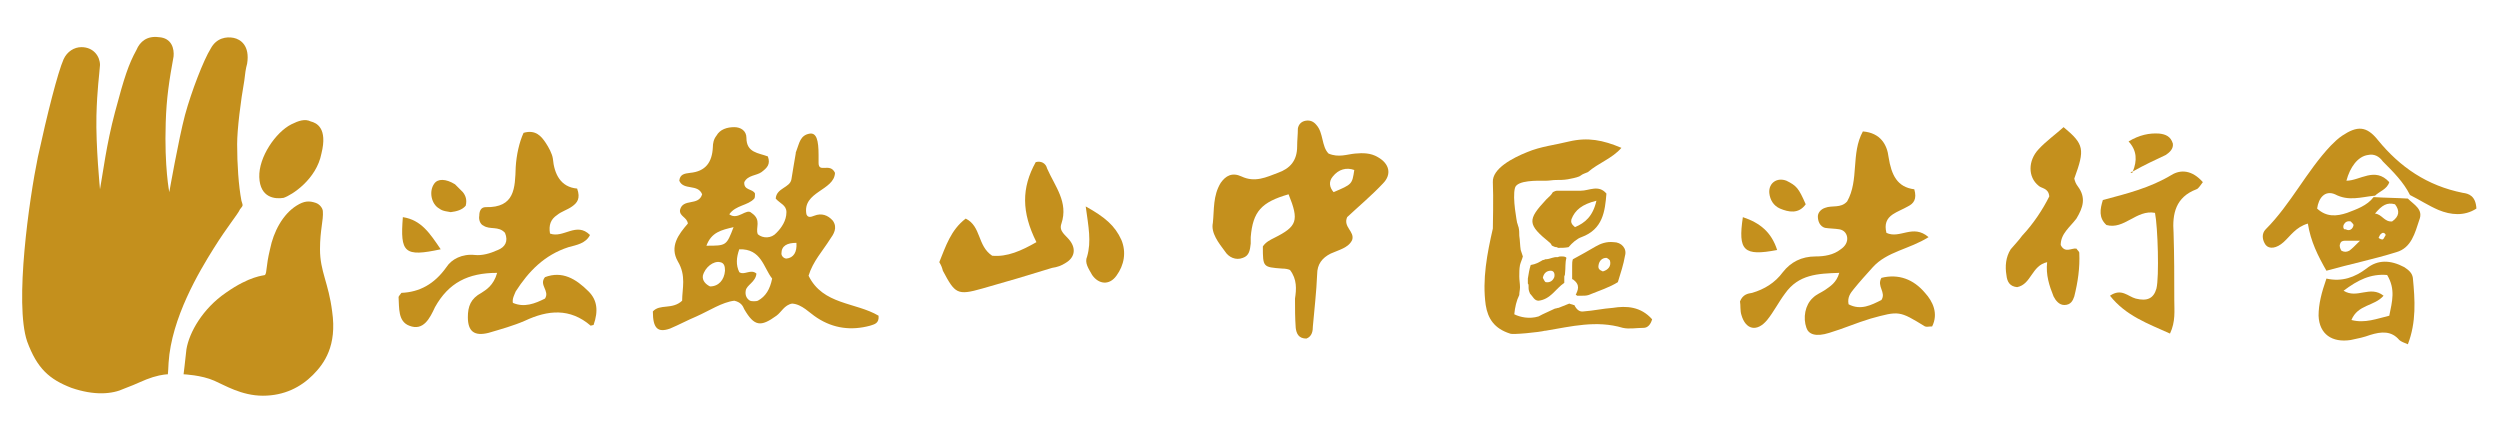 <?xml version="1.0" encoding="utf-8"?>
<!-- Generator: Adobe Illustrator 24.2.0, SVG Export Plug-In . SVG Version: 6.00 Build 0)  -->
<svg version="1.1" id="圖層_1" xmlns="http://www.w3.org/2000/svg" xmlns:xlink="http://www.w3.org/1999/xlink" x="0px" y="0px"
	 viewBox="0 0 350 60.8" width="350" height="60.8" style="enable-background:new 0 0 350 60.8;" xml:space="preserve">
<style type="text/css">
	.st0{fill:#C4901D;}
</style>
<g>
	<path class="st0" d="M40.8,17.4c-2.2,1.1-4.6,4.6-4.5,7.4c0.1,2.9,2.2,3.1,3.4,2.9c1.2-0.4,4.6-2.6,5.3-6.2
		c0.9-3.6-0.7-4.3-1.5-4.5C42.7,16.6,41.8,16.9,40.8,17.4"/>
	<path class="st0" d="M14,26.5c0,0-0.6-6.1-0.5-10.3c0.1-3.8,0.4-5.6,0.5-7.1c0-1.2-0.9-2.5-2.6-2.5c-1,0-2,0.6-2.5,1.7
		C8.1,10.1,6.6,16,5.3,22C4.1,27.8,2,42.5,3.8,47.8c1.4,3.8,3.1,5.3,6.2,6.5c3.2,1.1,5.7,0.9,7.4,0.1c1.9-0.7,2.7-1.2,4-1.6
		s2.1-0.4,2.1-0.4s0.1-1.1,0.1-1.6c0.4-6.3,4.3-12.8,6.3-16s3.4-4.8,3.7-5.5c0.5-0.6,0.4-0.5,0.2-1.2c-0.4-2.1-0.6-5.1-0.6-7.9
		c0-2.1,0.5-6.1,1-8.9c0.1-0.9,0.2-1.7,0.4-2.4c0.4-2.5-0.9-3.4-1.9-3.6s-2.4,0-3.2,1.5c-1,1.6-2.7,6-3.6,9.3
		c-0.9,3.4-2.2,10.8-2.2,10.8s-0.7-3.5-0.5-9.7c0.1-3.5,0.5-6,1.1-9.3c0.1-1-0.2-2.6-2.1-2.7C20.6,5,19.6,5.8,19.1,7
		c-1.1,2-1.7,3.8-3,8.7C14.9,20.2,14.4,24.3,14,26.5"/>
	<path class="st0" d="M41.5,28.8c-1.9,1.2-3.2,3.6-3.7,6.1c-0.6,2.5-0.4,3.2-0.7,3.6c-0.2,0.1-2.1,0.1-5.5,2.5
		c-3.2,2.2-5.1,5.5-5.5,7.9c-0.2,1.9-0.4,3.5-0.4,3.5s2.5,0.1,4.3,0.9c1.4,0.6,3.8,2.1,6.8,2.1s5.3-1.2,7-2.9
		c1.6-1.6,3.4-4.1,2.7-8.9c-0.5-4-1.7-5.6-1.7-8.7c0-2.7,0.5-4.1,0.4-5.3c0-0.4-0.4-1-1-1.2C43.3,28.1,42.6,28.1,41.5,28.8"/>
</g>
<g>
	<path class="st0" d="M145.1,33.9c-2.1-4.2-2.1-7.6-0.1-11.2c0.7-0.2,1.4,0.1,1.6,0.9c1.1,2.5,3,4.7,2,7.7c-0.4,1.1,0.6,1.6,1.2,2.4
		c0.9,1.2,0.6,2.4-0.6,3.1c-0.6,0.4-1.2,0.6-1.9,0.7c-3.2,1-6.6,2-9.8,2.9c-3.5,1-3.8,0.7-5.5-2.5c-0.1-0.4-0.2-0.7-0.5-1.2
		c0.9-2.2,1.6-4.5,3.7-6.1c2.2,1.1,1.6,3.8,3.7,5.2C141,36,143,35.1,145.1,33.9z"/>
	<path class="st0" d="M152,28.9c2.7,1.5,4.1,2.7,5,4.7c0.7,1.7,0.4,3.5-0.7,5c-1,1.4-2.5,1.2-3.4-0.1c-0.5-0.9-1.1-1.7-0.7-2.6
		C152.8,33.8,152.4,31.8,152,28.9z"/>
</g>
<g>
	<path class="st0" d="M270,33.2c-2.7,1.7-5.8,2-7.8,4.2c-0.9,1-1.9,2.1-2.7,3.1c-0.4,0.5-0.9,1.1-0.7,2.1c1.7,0.9,3.2,0.1,4.6-0.6
		c0.7-1.1-0.7-1.9,0-3.1c2.4-0.6,4.5,0.2,6.1,2.1c1.1,1.2,1.9,2.9,1,4.7c-0.5,0-0.7,0.1-1,0c-3.6-2.2-3.6-2.2-7.6-1.1
		c-2,0.6-3.8,1.4-5.8,2c-1.9,0.6-2.9,0.2-3.2-0.7c-0.5-1.4-0.2-3.2,0.9-4.2c0.5-0.5,1.1-0.7,1.7-1.1c0.7-0.5,1.6-1,2-2.4
		c-3,0.1-5.7,0.2-7.6,2.9c-0.9,1.2-1.6,2.6-2.5,3.7c-1.4,1.7-3,1.4-3.6-0.7c-0.2-0.6-0.1-1.4-0.2-1.9c0.4-1,1.1-1.1,1.7-1.2
		c1.7-0.5,3.2-1.4,4.3-2.9c1.1-1.4,2.6-2.2,4.6-2.2c1.2,0,2.5-0.2,3.5-1c0.6-0.4,1-1,0.9-1.7c-0.1-0.6-0.5-1-1.1-1.1
		c-0.6-0.1-1.4-0.1-2-0.2c-0.7-0.2-1-0.9-1-1.6c0-0.5,0.4-1,1-1.2c1-0.4,2.2,0.1,3.1-0.9c1.7-3,0.5-6.7,2.2-9.8
		c2.5,0.2,3.4,1.9,3.6,3.6c0.4,2.5,1.2,4.2,3.6,4.5c0.4,1.4-0.1,2-0.9,2.4c-0.7,0.4-1.5,0.7-2.1,1.1c-0.9,0.6-1.2,1.4-0.9,2.6
		C266,33.5,267.8,31.3,270,33.2z"/>
	<path class="st0" d="M248.8,35c-4.7,0.9-5.5,0.1-4.8-4.6C246.4,31.2,248,32.5,248.8,35z"/>
	<path class="st0" d="M252.8,28.6c-1,1.4-2.4,1.1-3.6,0.6c-0.9-0.4-1.4-1.2-1.5-2.2c-0.1-1.4,1.1-2.2,2.4-1.7
		C251.5,26,251.8,26.3,252.8,28.6z"/>
</g>
<g>
	<path class="st0" d="M69.6,38.2c-4.1,0-6.8,1.4-8.7,4.8c-0.7,1.5-1.6,3.4-3.6,2.6c-1.6-0.6-1.4-2.5-1.5-4c0-0.1,0.1-0.2,0.4-0.6
		c2.5-0.1,4.6-1.2,6.3-3.6c0.7-1.1,2.2-1.9,4-1.7c1,0.1,2.1-0.2,3.2-0.7c1-0.4,1.5-1.2,1-2.4c-0.9-1-2.1-0.4-3-1
		c-0.5-0.2-0.7-0.9-0.6-1.4c0-0.6,0.2-1.2,0.9-1.2c4.1,0.1,4.1-2.7,4.2-5.6c0.1-1.7,0.5-3.5,1.1-4.8c1.7-0.5,2.5,0.5,3.1,1.4
		c0.4,0.6,0.9,1.5,1,2.2c0.2,2.2,1.1,4,3.4,4.2c0.5,1.4,0,2-0.7,2.5s-1.5,0.7-2.1,1.2c-0.9,0.6-1.2,1.4-1,2.6
		c1.9,0.7,3.7-1.7,5.6,0.2c-0.6,1.2-1.9,1.4-3,1.7c-3.4,1.1-5.6,3.4-7.4,6.2c-0.2,0.5-0.5,1-0.4,1.6c1.6,0.7,3.1,0.1,4.5-0.6
		c0.7-1.1-0.9-1.9,0-3c2.4-0.9,4.3,0.2,6.1,2c1.2,1.2,1.4,2.7,0.7,4.7c-0.1,0-0.4,0.1-0.4,0.1c-2.9-2.5-6-2.2-9.2-0.7
		c-1.6,0.7-3.4,1.2-5.1,1.7c-2,0.5-2.9-0.2-2.9-2.2c0-1.5,0.4-2.6,1.9-3.4C68,40.6,69.1,40,69.6,38.2z"/>
	<path class="st0" d="M61.7,34.9c-5.1,1.1-5.7,0.5-5.3-4.5C59,30.8,60.2,32.7,61.7,34.9z"/>
	<path class="st0" d="M63.1,29.7c-0.4-0.1-1.1-0.1-1.6-0.5c-1.1-0.6-1.5-2.4-0.7-3.5c0.5-0.7,1.6-0.7,2.9,0.1
		c0.4,0.4,0.7,0.7,1.1,1.1c0.4,0.5,0.6,1.1,0.4,1.9C64.7,29.4,63.9,29.6,63.1,29.7z"/>
</g>
<g>
	<path class="st0" d="M288.9,17.8c2.9,2.4,3,3.1,1.5,7.2c0.1,0.4,0.2,0.7,0.5,1.1c1.2,1.6,0.7,3-0.2,4.5c-0.9,1.2-2.2,2.1-2.2,3.7
		c0.6,1.2,1.5,0.4,2.2,0.5c0.1,0.2,0.4,0.4,0.4,0.6c0.1,2.1-0.2,4.1-0.7,6.1c-0.2,0.6-0.5,1.2-1.4,1.2c-0.7,0-1.2-0.6-1.5-1.2
		c-0.6-1.5-1.1-3-0.9-4.8c-2.2,0.5-2.2,3.1-4.2,3.5c-1-0.1-1.4-0.7-1.5-1.7c-0.2-1.2-0.1-2.5,0.6-3.6c0.5-0.6,1.1-1.2,1.6-1.9
		c1.6-1.7,2.9-3.7,3.8-5.5c-0.1-1.2-1.1-1.1-1.5-1.5c-1.5-1.2-1.5-3.5,0-5.1C286.4,19.8,287.8,18.8,288.9,17.8z"/>
	<path class="st0" d="M308.4,25.5c-0.4,0.5-0.6,0.9-0.9,1c-2.9,1.1-3.4,3.4-3.2,6.1c0.1,3.1,0.1,6.3,0.1,9.4c0,1.5,0.2,3-0.6,4.7
		c-3.1-1.4-6.2-2.5-8.4-5.3c1.6-1.1,2.5,0.1,3.6,0.4c1.6,0.4,2.5,0,2.9-1.4c0.4-1.6,0.2-8.6-0.2-10.6c-2.6-0.5-4.3,2.4-6.8,1.7
		c-1.1-1-0.9-2.2-0.5-3.5c3.4-0.9,6.6-1.7,9.6-3.5C305.3,23.7,306.9,23.8,308.4,25.5z"/>
	<path class="st0" d="M298.6,24c0.6-1.5,0.6-2.9-0.6-4.2c1.5-0.9,2.9-1.2,4.3-1.1c0.9,0.1,1.6,0.4,1.9,1.4c0.1,0.7-0.4,1.2-1,1.6
		C301.7,22.4,300.2,23.1,298.6,24L298.6,24z"/>
	<path class="st0" d="M298.6,24c0,0.1-0.1,0.2-0.1,0.2C298.2,24.2,298.2,24.1,298.6,24L298.6,24z"/>
</g>
<path class="st0" d="M116.9,24.2c-0.1,2.5-4.6,2.6-4,5.8c0.2,0.5,0.6,0.4,1.1,0.2c1-0.4,1.9-0.1,2.6,0.7c0.7,1,0.1,1.9-0.4,2.6
	c-1,1.6-2.4,3.1-3,5.1c2,4.1,6.6,3.7,9.8,5.6c0.1,1.1-0.6,1.2-1.2,1.4c-2.6,0.7-5.1,0.4-7.4-1.1c-1.1-0.7-2.1-1.9-3.5-2
	c-1.1,0.2-1.5,1.2-2.2,1.7c-2.2,1.6-3.1,1.5-4.5-0.9c-0.2-0.5-0.5-1-1.4-1.2c-1.7,0.2-3.5,1.4-5.3,2.2c-1.2,0.5-2.5,1.2-3.7,1.7
	c-1.7,0.6-2.4,0-2.4-2.4c1-1.1,2.7-0.2,4.1-1.5c0-1.7,0.6-3.5-0.6-5.5c-1.2-2.1,0.1-3.8,1.4-5.3c-0.1-0.9-1.2-1-1.1-1.9
	c0.4-1.7,2.6-0.5,3.1-2.2c-0.6-1.5-2.6-0.5-3.2-1.9c0.1-0.9,0.7-1,1.5-1.1c2.2-0.2,3.1-1.5,3.2-3.6c0-0.5,0.1-1.1,0.5-1.6
	c0.5-0.9,1.5-1.2,2.5-1.2c0.9,0,1.7,0.5,1.7,1.5c0,2.1,1.7,2.1,3,2.6c0.4,1.1-0.1,1.6-0.9,2.2c-0.7,0.5-1.9,0.4-2.4,1.4
	c-0.1,1.2,1.2,0.9,1.5,1.6c0,0.2,0,0.6-0.1,0.7c-0.9,1-2.6,0.9-3.5,2.2c1.2,0.9,2.4-0.9,3.1-0.2c1.5,1,0.5,2.1,0.9,3
	c0.7,0.6,1.9,0.6,2.6-0.2c0.7-0.7,1.4-1.7,1.4-2.9c0-1-0.9-1.2-1.5-1.9c0.1-1.5,2-1.5,2.2-2.7s0.4-2.5,0.6-3.6c0-0.1,0-0.2,0.1-0.4
	c0.4-1,0.5-2.2,1.9-2.4c0.9-0.1,1.2,0.9,1.2,3c0,0.4,0,0.9,0,1.1C114.6,24.3,116.2,22.7,116.9,24.2z M104.4,40.7
	c-0.1,0.6,0.1,1.1,0.6,1.4c0.2,0.1,0.9,0.1,1.1,0c1.1-0.6,1.7-1.6,2-3.1c-1.2-1.5-1.5-4.2-4.6-4.1c-0.4,1.1-0.5,2.2,0,3.2
	c0.7,0.5,1.6-0.5,2.4,0.2C105.8,39.5,104.5,39.9,104.4,40.7z M101.5,37.9c0-0.6-0.1-1.1-0.7-1.2c-0.9-0.2-2.1,0.7-2.4,1.9
	c-0.1,0.7,0.4,1.2,1,1.5C100.6,40.1,101.4,39.2,101.5,37.9z M102.7,31.8c-1.7,0.4-3.1,0.7-3.8,2.6C101.7,34.4,101.7,34.4,102.7,31.8
	z M109.4,35.5c0,0.4,0.4,0.7,0.7,0.7c1-0.1,1.5-0.9,1.4-2.2C110.2,34,109.4,34.4,109.4,35.5z"/>
<path class="st0" d="M180.6,37.8c-0.2-0.1-0.6-0.2-1.1-0.2c-2.7-0.2-2.7-0.2-2.7-3.1c0.4-0.6,1-0.9,1.6-1.2c3.2-1.6,3.5-2.4,2-6.1
	c-3.8,1.1-5,2.4-5.3,6c0,0.2,0,0.5,0,0.9c-0.1,0.9-0.2,1.7-1.1,2c-1,0.4-2-0.1-2.5-0.9c-0.9-1.2-2-2.6-1.7-4c0.2-1.9,0-3.8,1.1-5.6
	c0.7-1,1.6-1.5,2.9-0.9c1.9,0.9,3.5,0.1,5.1-0.5c1.7-0.6,2.7-1.7,2.7-3.7c0-0.9,0.1-1.6,0.1-2.5c0.1-0.6,0.5-1,1.1-1.1
	s1.1,0.1,1.5,0.6c1,1.1,0.7,3,1.7,4c1.4,0.6,2.6,0.1,3.7,0c1.1-0.1,2.2-0.1,3.2,0.5c1.6,0.9,2,2.4,0.7,3.7c-1.6,1.7-3.4,3.2-5,4.7
	c-0.6,1.4,1.1,2,0.7,3.2c-0.5,1.1-1.9,1.4-3,1.9c-1.2,0.6-1.9,1.5-1.9,2.9c-0.1,2.5-0.4,5-0.6,7.3c0,0.6-0.1,1.4-0.9,1.7
	c-1.1,0-1.4-0.7-1.5-1.5c-0.1-1.4-0.1-2.7-0.1-4.1C181.5,40.5,181.6,39.1,180.6,37.8z M189.6,23.8c-1.1-0.4-2.2-0.1-3,0.9
	c-0.6,0.7-0.5,1.5,0.1,2.2C189.3,25.8,189.3,25.8,189.6,23.8z"/>
<g>
	<path class="st0" d="M344.8,27c-5-1-8.8-3.6-11.9-7.4c-1.6-2-2.9-2-5-0.6c-0.6,0.4-1.1,0.9-1.6,1.4c-3.4,3.6-5.6,8.2-9.1,11.7
		c-0.6,0.6-0.5,1.5,0,2.2c0.5,0.6,1.5,0.5,2.5-0.4s1.7-2.1,3.4-2.6c0.4,2.5,1.4,4.5,2.6,6.6c3.2-0.9,6.6-1.6,9.8-2.6
		c2.1-0.6,2.6-2.7,3.2-4.5c0.6-1.5-0.7-2.1-1.6-3c-1.6-0.1-3.1-0.1-4.7-0.2l0,0c0,0,0,0-0.1,0c-0.9,1.2-2.4,1.7-3.7,2.2
		c-1.5,0.5-2.9,0.6-4.2-0.6c0.2-1.5,1.1-2.6,2.5-2c1.9,1,3.6,0.4,5.5,0.2l0,0l0,0l0,0l0,0l0,0c0,0,0,0,0.1,0c0.6-0.6,1.7-0.9,2-1.9
		c-2-2.2-4.1-0.2-6-0.2c0.5-1.9,1.6-3.4,3-3.6c0.9-0.2,1.6,0.2,2.1,0.9c1.5,1.5,2.9,2.9,3.8,4.7c1.4,0.7,2.6,1.5,4,2.1
		c1.7,0.7,3.6,0.9,5.3-0.2C346.6,27.4,345.6,27.1,344.8,27z M333.6,33.5c-0.1,0.1-0.5-0.1-0.6-0.2c0.1-0.2,0.2-0.5,0.4-0.6
		c0.2-0.2,0.5-0.1,0.6,0.2C333.8,33.2,333.7,33.5,333.6,33.5z M335.3,28.6c0.7,0.9,0.6,1.7-0.4,2.4c-1.1,0.1-1.4-1-2.4-1.1
		C333.5,28.7,334.2,28.3,335.3,28.6z M328.1,31.5c0.2-0.4,0.5-0.6,1-0.5c0.1,0.1,0.4,0.4,0.4,0.5c-0.1,0.6-0.6,0.9-1.1,0.6
		C328.1,32.2,328,31.8,328.1,31.5z M327.6,34.2c0.1-0.5,0.5-0.5,0.9-0.5s0.7,0,1.9,0c-0.9,0.9-1.1,1.1-1.5,1.4
		c-0.4,0.2-0.7,0.2-1.1,0C327.6,34.8,327.5,34.4,327.6,34.2z"/>
	<path class="st0" d="M337.8,38.9c-0.1-0.7-0.6-1.1-1.2-1.5c-1.9-1-3.7-1.1-5.3,0.2c-1.6,1.2-3.4,1.9-5.6,1.4
		c-0.7,2-1.1,3.6-1.1,5.2c0.1,2.6,1.9,3.8,4.5,3.4c1-0.2,1.9-0.4,2.7-0.7c1.6-0.5,3-0.6,4.1,0.7c0.2,0.2,0.7,0.4,1.2,0.6
		C338.3,45.1,338.1,42,337.8,38.9z M334.5,44.2c-1.7,0.4-3.4,1.1-5.3,0.6c0.9-2.2,3.2-1.9,4.5-3.4c-1.9-1.5-3.7,0.5-5.6-0.7
		c2-1.5,3.8-2.4,6.1-2.2C335.4,40.5,334.9,42.2,334.5,44.2z"/>
</g>
<g>
	<path class="st0" d="M219.1,38.3C219.1,38.2,219.1,38.2,219.1,38.3c0.1-0.8,0-1.5,0.2-2.2c0,0-0.1-0.1-0.1-0.1
		c-0.2-0.1-0.4-0.1-0.6-0.1c-0.2,0-0.3,0-0.5,0.1c-0.1,0-0.2,0-0.3,0c-0.2,0-0.4,0.1-0.5,0.1c-0.3,0.1-0.6,0.2-1,0.2
		c-0.1,0.1-0.2,0.1-0.3,0.1c0,0,0,0,0,0c-0.5,0.3-1,0.6-1.7,0.7c-0.2,0.6-0.3,1.3-0.4,1.9c0,0.2,0,0.5,0,0.7
		c0.1,0.1,0.1,0.2,0.1,0.3c0,0.1,0,0.2,0,0.3c0,0.3,0.1,0.6,0.2,0.8c0.4,0.4,0.6,1,1.2,1c1.7-0.2,2.4-1.7,3.6-2.5c0-0.2,0-0.4,0-0.6
		c0-0.1,0-0.1,0-0.2c0,0,0-0.1,0-0.1C219.1,38.5,219.1,38.4,219.1,38.3z M217.6,38.8c-0.2,0.5-0.6,0.8-1.2,0.7
		c-0.1,0-0.3-0.4-0.4-0.6c0.1-0.6,0.5-1,1.1-1C217.6,37.9,217.7,38.4,217.6,38.8z"/>
	<path class="st0" d="M223.4,34.5c-1,0.6-2.1,1.2-3.2,1.8c-0.1,0.3-0.1,0.6-0.1,0.9c0,0.4,0,0.8,0,1.2c0,0,0,0.1,0,0.1c0,0,0,0,0,0
		c0,0,0,0,0,0.1c0,0.1,0,0.3,0,0.4c0,0,0,0,0,0.1c0,0,0.1,0,0.1,0c1.1,0.8,0.7,1.5,0.4,2.2c0,0,0,0,0,0c0.1,0,0.1,0,0.2,0.1
		c0,0,0.1,0,0.1,0c0,0,0,0,0,0c0.2,0,0.4,0,0.6,0c0.3,0,0.6,0,0.9-0.1c1.5-0.6,3-1.1,4.1-1.8c0.4-1.3,0.8-2.5,1-3.7
		c0.3-1-0.5-1.9-1.6-1.9C224.9,33.8,224.1,34.1,223.4,34.5z M224.4,38c-0.5-0.2-0.7-0.4-0.6-0.9c0.1-0.6,0.5-1,1.1-1
		c0.1,0,0.5,0.3,0.5,0.4C225.6,37.3,225.1,37.8,224.4,38z"/>
	<path class="st0" d="M221.4,33.2c3-1.1,3.3-3.6,3.5-6.1c-1.1-1.3-2.4-0.4-3.6-0.4c0,0-0.1,0-0.1,0c-0.5,0-0.9,0-1.4,0
		c-0.5,0-0.9,0-1.4,0c-0.1,0-0.3,0-0.4,0c-0.2,0-0.4,0.1-0.6,0.2c-0.2,0.4-0.6,0.7-0.9,1c-2.7,2.9-2.7,3.5,0.5,6.1
		c0.1,0.1,0.2,0.2,0.2,0.3c0,0,0.1,0.1,0.1,0.1c0.2,0.1,0.4,0.2,0.6,0.2c0.1,0,0.1,0,0.2,0.1c0.5,0,1,0,1.5-0.1
		C220.1,34,220.8,33.4,221.4,33.2z M220,30.7c0.5-1.3,1.5-2.1,3.5-2.6c-0.5,2.2-1.6,3.1-3,3.7C220,31.4,219.9,31.1,220,30.7z"/>
	<path class="st0" d="M225.8,43.1c-1.4,0.1-2.7,0.4-4.1,0.5c-0.6,0.1-1-0.3-1.3-0.9c0,0-0.1,0-0.1,0c-0.2-0.1-0.4-0.1-0.6-0.2
		c0,0,0,0,0,0c0,0,0,0,0,0c0,0,0,0,0,0c-0.5,0.2-1,0.4-1.5,0.6c-0.2,0-0.3,0.1-0.5,0.1c-0.8,0.4-1.6,0.7-2.3,1.1
		c-1.3,0.4-2.6,0.1-3.4-0.3c0.1-1,0.3-1.9,0.7-2.7c0-0.4,0.1-0.7,0.1-1.1c0-0.5-0.1-1-0.1-1.5c0-0.5,0-1.1,0.1-1.6
		c0.1-0.4,0.3-0.8,0.4-1.2c-0.1-0.3-0.2-0.6-0.3-0.9c-0.1-0.6-0.1-1.4-0.2-2c0-0.3,0-0.8-0.1-1.2c-0.1-0.2-0.1-0.4-0.2-0.6
		c0,0-0.7-3.5-0.3-4.9c0.3-1.1,3.2-1,4.2-1c0.1,0,0.1,0,0.2,0l0,0c0.4,0,0.9-0.1,1.3-0.1c0.6,0,1.1,0,1.7-0.1
		c0.5-0.1,1.1-0.2,1.6-0.4c0.2-0.1,0.4-0.3,0.7-0.4c0.2-0.1,0.3-0.1,0.5-0.2c1.5-1.3,3.4-1.9,4.7-3.4c-2.6-1.1-4.7-1.5-7.3-0.9
		c-2,0.5-4,0.7-5.9,1.5c0,0,0,0,0,0c-2,0.8-4.9,2.3-4.8,4.2c0.1,1.9,0,6.5,0,6.5l0,0c-0.8,3.5-1.5,7.1-1,10.7c0.3,1.9,1.2,3.3,3.4,4
		c0.3,0.2,4.2-0.2,4.9-0.4c0,0,0,0,0.1,0c3.6-0.6,7.1-1.5,10.8-0.4c0.9,0.2,1.9,0,2.9,0c0.6,0,1-0.5,1.2-1.2
		C229.7,42.9,227.7,42.8,225.8,43.1z"/>
</g>
</svg>
